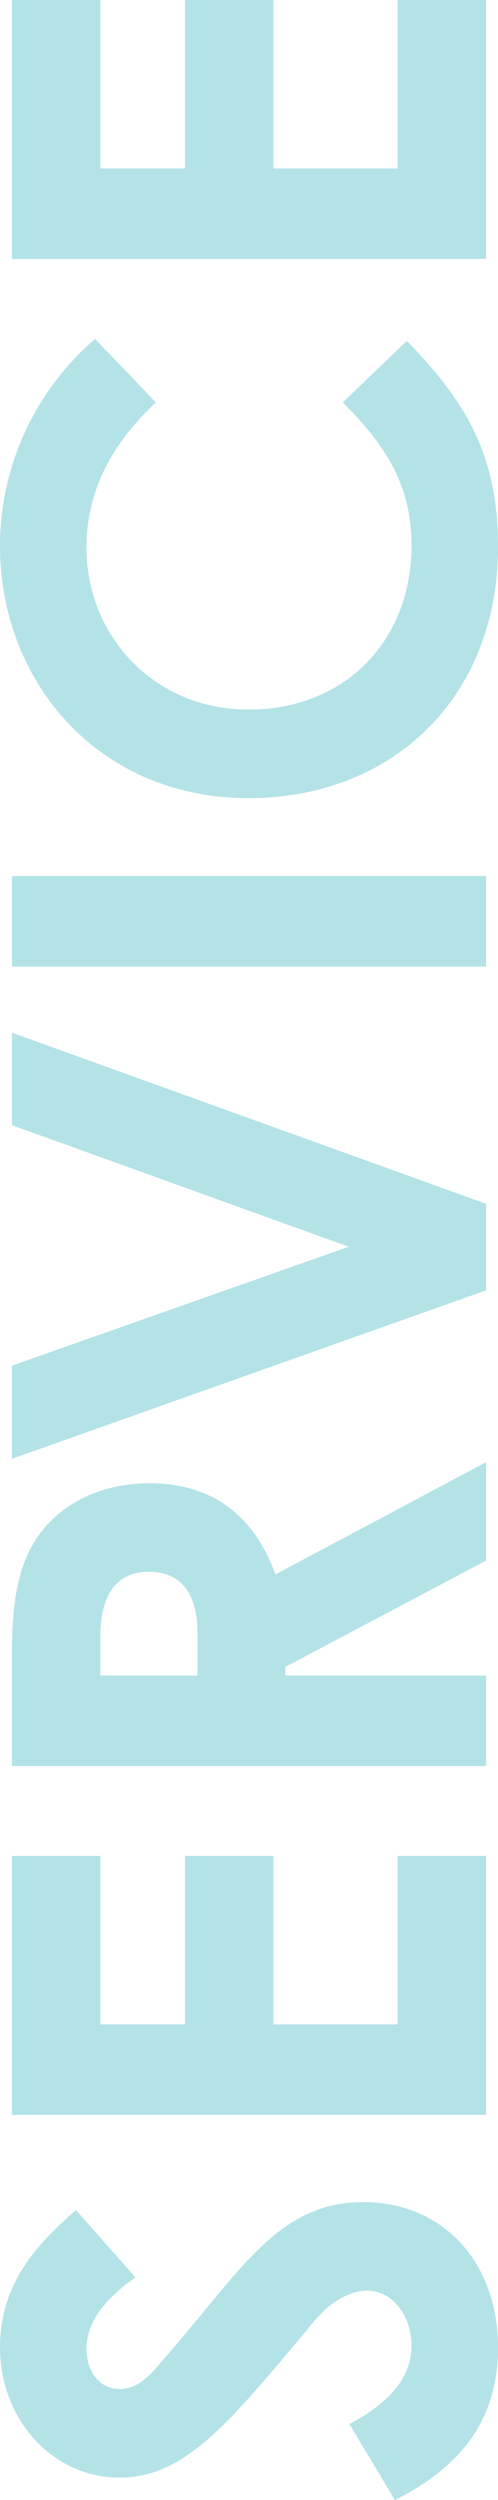 <svg xmlns="http://www.w3.org/2000/svg" width="113.1" height="567.6"><path fill="#00a1af" d="M89.7 567.6c15.75-7.95 23.4-18.9 23.4-34.65 0-19.5-12.6-33-30.6-33-19.65 0-28.05 16.05-45.75 36.15-2.7 3.15-5.4 6.3-9.6 6.3-4.35 0-7.5-3.75-7.5-9.15 0-5.85 3.9-11.1 11.1-16.2l-13.5-15.3C7.35 510.3 0 519.3 0 532.95c0 16.2 11.85 29.55 27.15 29.55s25.5-13.2 44.25-35.55c3.6-4.35 8.1-6.9 12-6.9 5.55 0 10.05 5.55 10.05 12.45 0 7.2-4.8 12.9-14.1 17.85Zm20.7-87.45v-58.8H90.3v38.25H62.1v-38.25H42v38.25H22.8v-38.25H2.7v58.8Zm0-79.2V380.4H64.8v-1.95l45.6-24.15v-22.35l-47.85 25.5C57.6 343.8 48 336.75 33.9 336.75c-9.15 0-17.25 3.3-22.5 8.7-7.05 7.2-8.7 16.8-8.7 30.45v25.05ZM22.8 380.4v-8.85c0-9.75 3.9-14.7 10.95-14.7 7.35 0 11.1 4.8 11.1 14.1v9.45Zm87.6-87.45V273.3L2.7 234.45v21l76.5 27.6-76.5 27v21.15Zm0-73.5V198.9H2.7v20.55ZM77.85 91.35c10.2 10.2 15.6 19.2 15.6 32.55 0 21.3-14.85 37.2-37.05 37.2-21.15 0-36.75-16.5-36.75-36.75 0-12.6 5.4-23.25 15.75-33l-13.8-14.4A62 62 0 0 0 0 123.9c0 30.9 22.35 57.3 56.4 57.3 33.15 0 56.7-23.25 56.7-57 0-20.25-6.75-32.55-20.7-46.8ZM110.4 58.8V0H90.3v38.25H62.1V0H42v38.25H22.8V0H2.7v58.8Z" data-name="パス 1766" opacity=".3"/></svg>